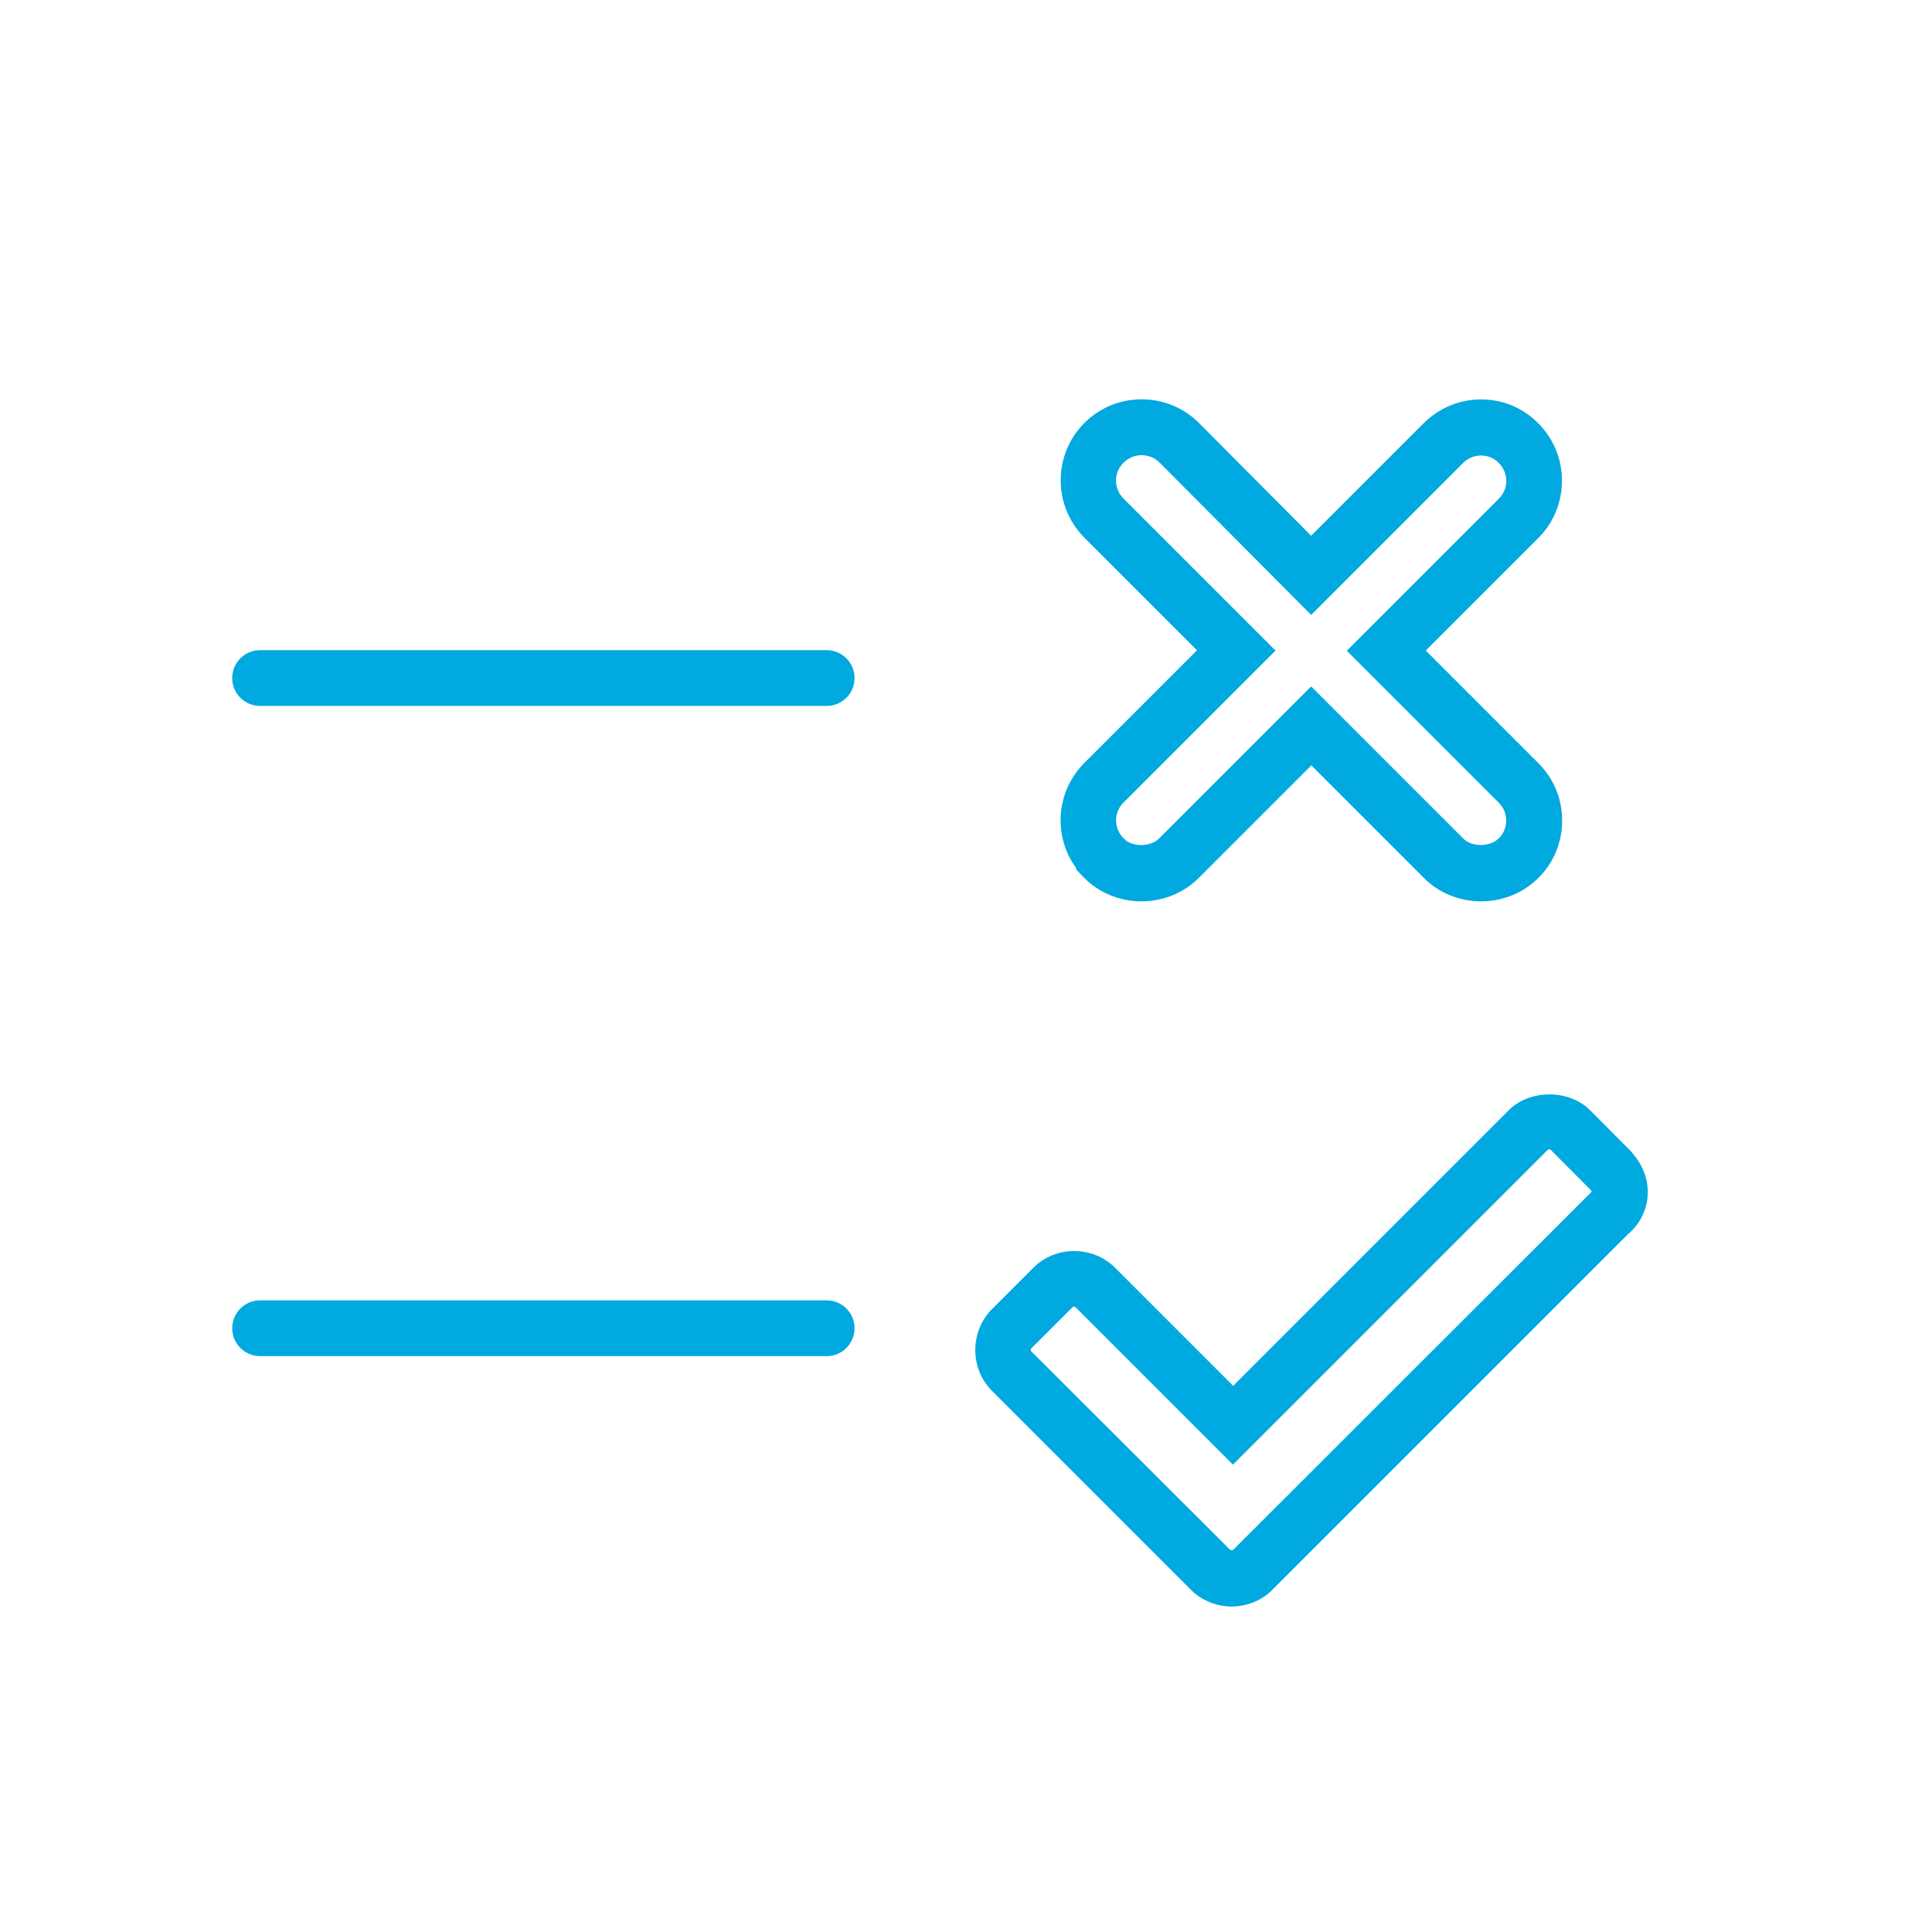 <?xml version="1.0" encoding="UTF-8"?>
<svg id="Layer_1" xmlns="http://www.w3.org/2000/svg" width="104" height="104" version="1.1" viewBox="0 0 104 104">
  <!-- Generator: Adobe Illustrator 30.0.0, SVG Export Plug-In . SVG Version: 2.1.1 Build 123)  -->
  <defs>
    <style>
      .st0 {
        fill: #00a9e0;
      }
    </style>
  </defs>
  <path class="st0" d="M64.43,35.01l-6.06,6.06c-1.54,1.54-1.69,3.95-.44,5.66v.08l.43.44c.79.81,1.92,1.27,3.09,1.27s2.28-.46,3.08-1.26l6.06-6.06,6.05,6.05c.79.81,1.92,1.27,3.09,1.27s2.28-.46,3.08-1.26c.83-.82,1.28-1.92,1.28-3.09s-.45-2.26-1.28-3.09l-6.06-6.06,6.06-6.06c1.69-1.69,1.7-4.46,0-6.17-.82-.83-1.91-1.29-3.08-1.29h0c-1.17,0-2.26.46-3.09,1.28l-6.06,6.06-6.04-6.07c-1.7-1.7-4.47-1.7-6.17,0-1.69,1.69-1.7,4.46,0,6.17l6.06,6.06ZM60.49,24.9c.53-.53,1.4-.53,1.93,0l8.16,8.2,8.18-8.18c.26-.26.6-.4.97-.4h0c.36,0,.7.14.95.4.54.55.54,1.39,0,1.93l-8.18,8.18,8.18,8.18c.26.26.4.6.4.96s-.14.71-.4.96c-.47.47-1.45.48-1.92,0l-8.18-8.18-8.18,8.18c-.44.44-1.33.48-1.81.1l-.11-.11c-.26-.26-.4-.6-.4-.96s.14-.71.4-.96l8.18-8.18-8.18-8.18c-.54-.55-.54-1.4,0-1.93Z"/>
  <path class="st0" d="M87.83,62.01l-2.24-2.25c-1.13-1.13-3.24-1.13-4.37,0l-14.84,14.84-6.37-6.37c-1.18-1.18-3.19-1.18-4.37,0l-2.25,2.25c-.57.57-.89,1.36-.89,2.19s.32,1.62.89,2.19l10.73,10.73c.56.56,1.37.89,2.18.89s1.63-.33,2.18-.89l19.15-19.15c.62-.52.99-1.24,1.06-2.02.07-.84-.21-1.67-.86-2.4ZM85.68,64.15l-19.31,19.29h-.14s-10.73-10.71-10.73-10.71c-.02-.03-.02-.11,0-.13l2.25-2.25s.04-.01.07-.01c.03,0,.05,0,.06.01l8.49,8.49,16.96-16.96s.1-.02.13,0l2.17,2.18c.05.06.05.09.04.09Z"/>
  <path class="st0" d="M44.5,35H14c-.83,0-1.5.67-1.5,1.5s.67,1.5,1.5,1.5h30.5c.83,0,1.5-.67,1.5-1.5s-.67-1.5-1.5-1.5Z"/>
  <path class="st0" d="M44.5,70H14c-.83,0-1.5.67-1.5,1.5s.67,1.5,1.5,1.5h30.5c.83,0,1.5-.67,1.5-1.5s-.67-1.5-1.5-1.5Z"/>
</svg>